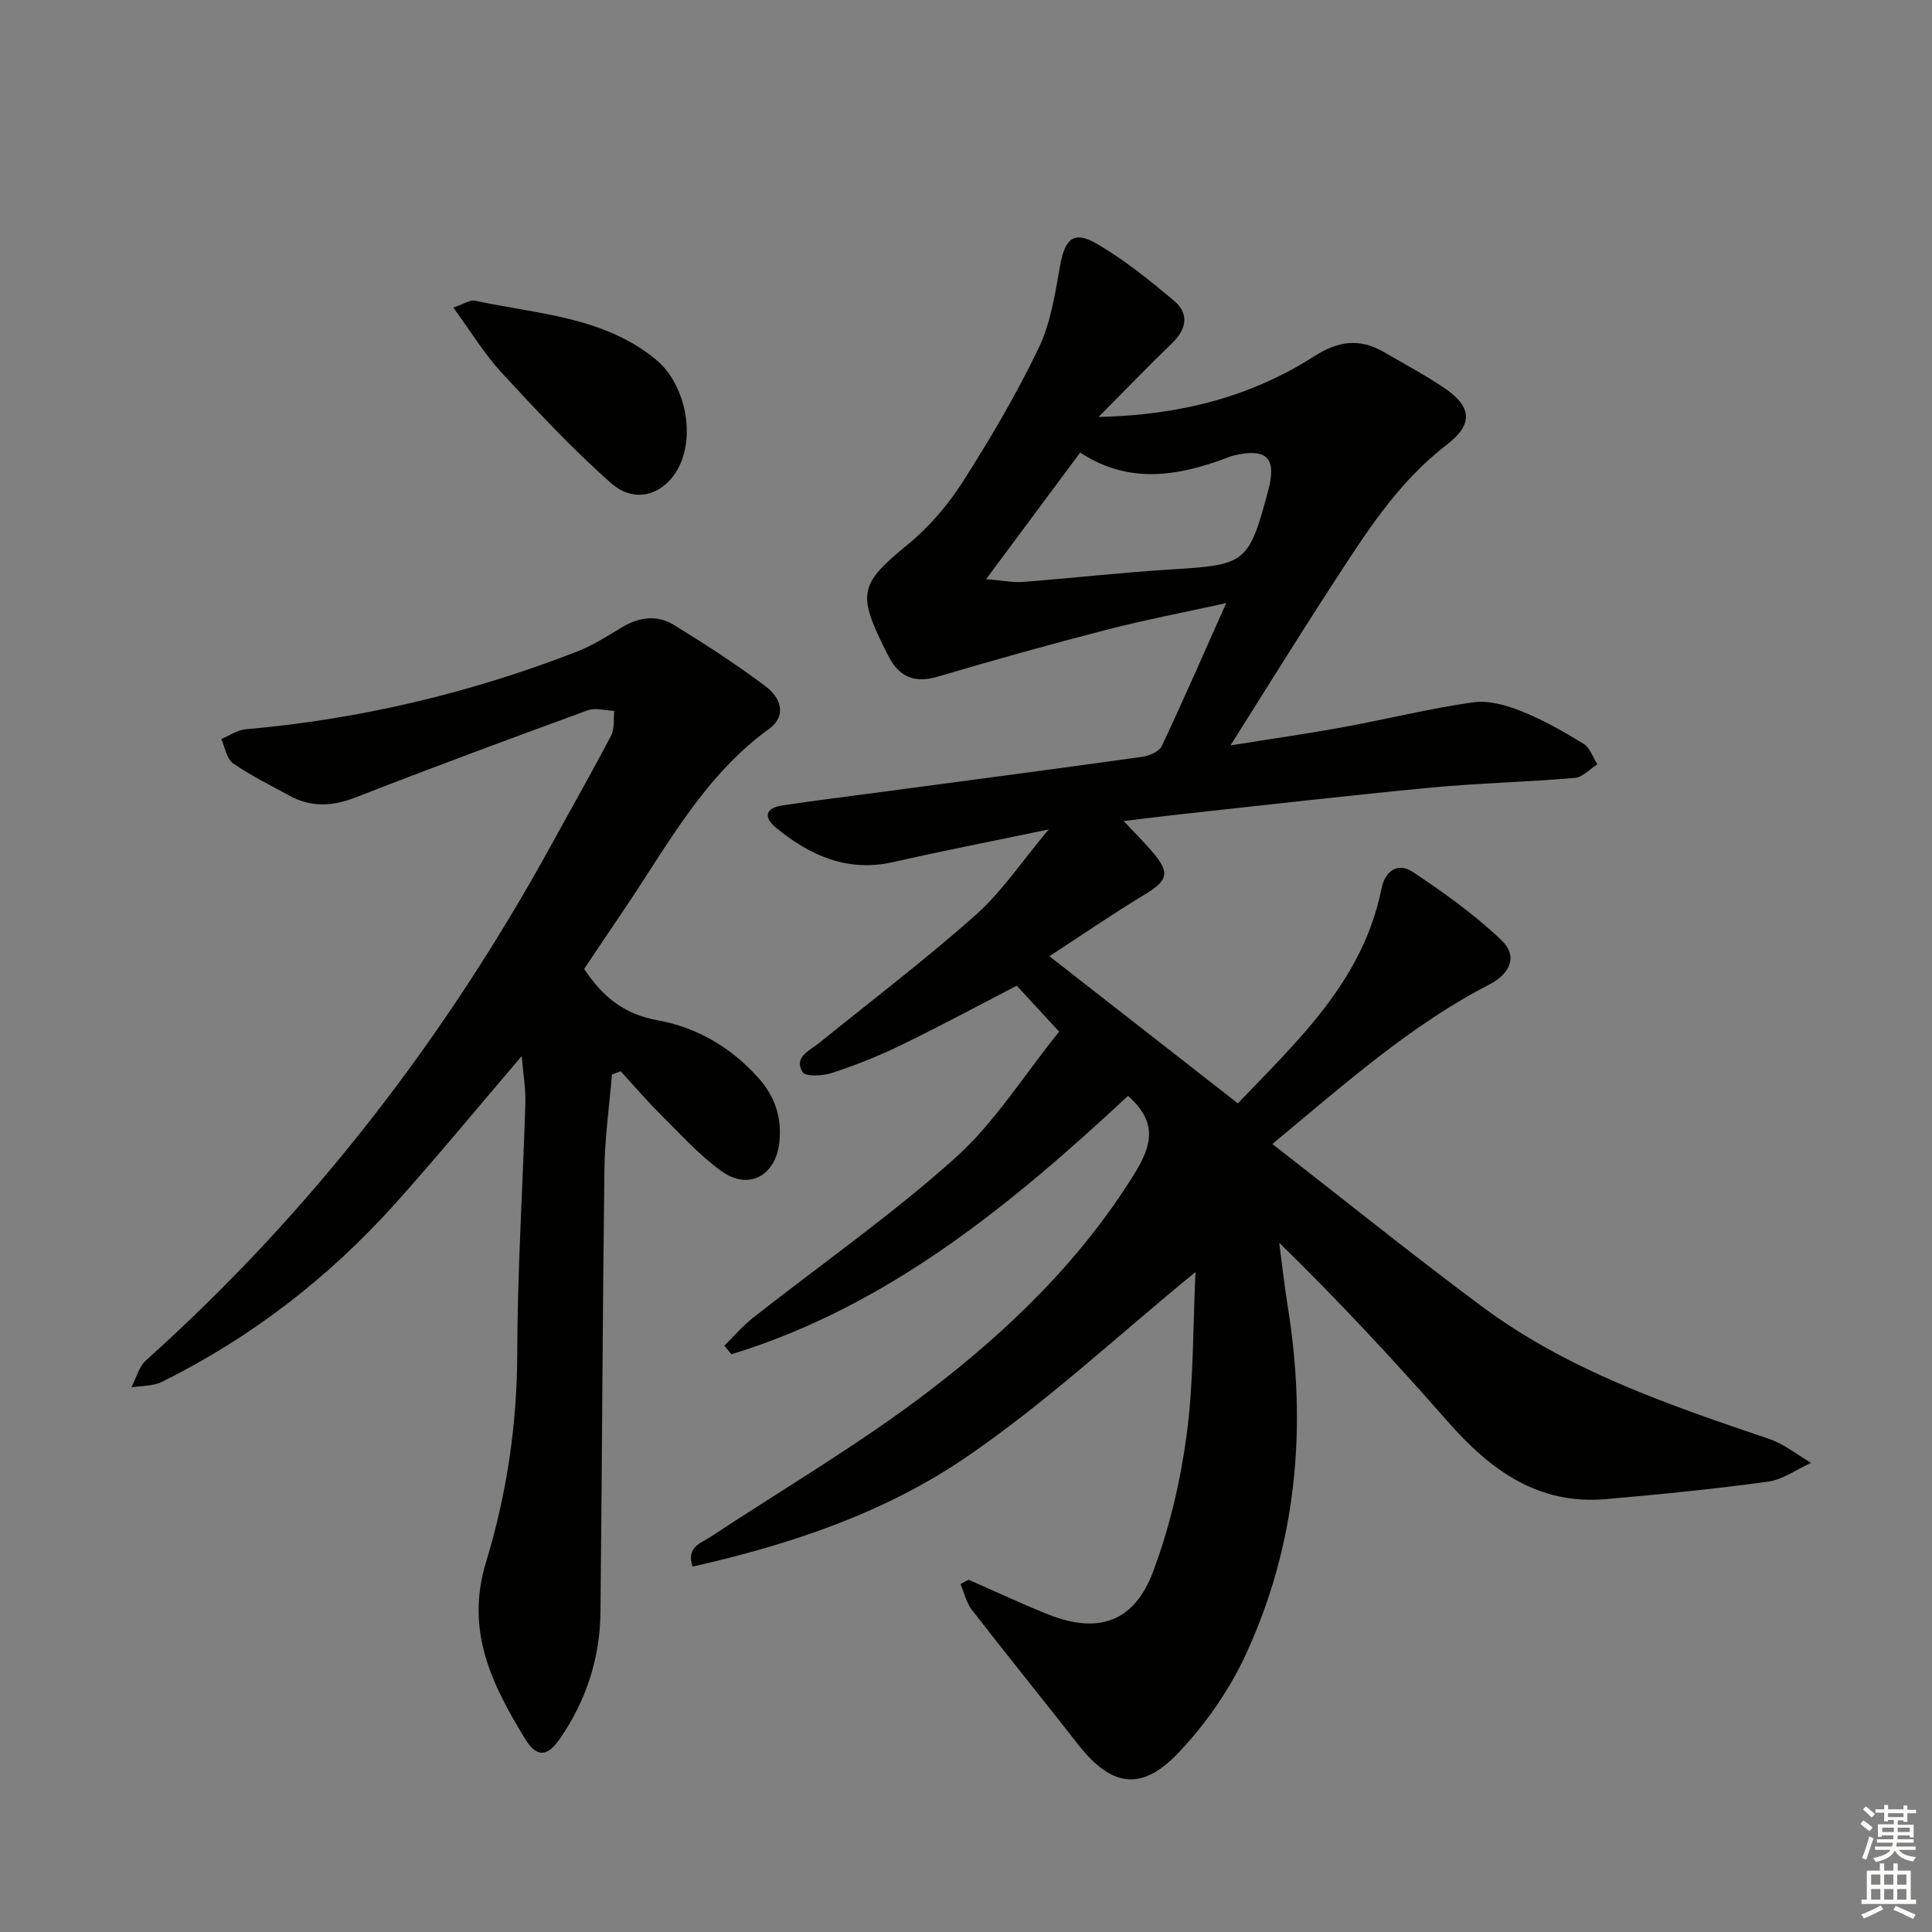 <svg enable-background="new 0 0 400 400" viewBox="0 0 400 400" xmlns="http://www.w3.org/2000/svg"><rect x="0" y="0" width="400" height="400" fill="#808080" stroke="none"/><g fill="#010100"><path d="m200.54 327.07c5.47 2.4 10.88 4.94 16.42 7.16 10.35 4.13 17.83 1.66 21.77-8.82 3.41-9.07 5.68-18.78 6.96-28.4 1.46-11 1.28-22.21 1.82-33.65-16.22 13.26-31.12 27.24-47.82 38.57-16.77 11.38-36.18 17.89-56.31 22.42-1.33-4.1 1.7-4.81 3.75-6.17 15.11-9.98 30.81-19.17 45.16-30.14 16.54-12.64 31.5-27.1 42.65-45.14 3.7-5.99 4.63-10.64-1.39-16.01-24.16 22.48-49.66 43.55-82.12 53.5-.49-.6-.97-1.19-1.46-1.79 1.97-1.94 3.79-4.08 5.95-5.78 13.98-11 28.64-21.23 41.85-33.08 8.18-7.34 14.2-17.09 21.51-26.15-3.04-3.3-5.7-6.19-8.77-9.51-8.01 4.14-15.87 8.38-23.9 12.28-4.61 2.24-9.41 4.15-14.27 5.76-1.93.64-5.58.84-6.17-.14-1.9-3.15 1.45-4.44 3.44-6.05 10.85-8.79 21.99-17.24 32.41-26.51 5.38-4.78 9.48-10.99 15.11-17.7-11.76 2.46-21.98 4.44-32.13 6.75-9.52 2.17-17.28-1.3-24.35-7.11-2.67-2.19-2.15-4.08 1.3-4.6 6.89-1.04 13.82-1.89 20.73-2.81 17.94-2.4 35.89-4.75 53.82-7.26 1.46-.2 3.5-1.1 4.04-2.25 4.46-9.45 8.63-19.04 13.33-29.57-8.86 1.95-16.89 3.48-24.79 5.52-11.71 3.02-23.36 6.28-34.96 9.71-4.61 1.36-7.76.18-9.99-3.91-.32-.58-.61-1.19-.91-1.78-5.83-11.69-5.12-13.59 4.79-21.73 4.37-3.59 8.26-8.13 11.31-12.91 5.71-8.94 11.13-18.15 15.72-27.7 2.52-5.24 3.41-11.34 4.46-17.16.98-5.44 2.78-7.21 7.51-4.48 5.68 3.28 10.87 7.5 15.93 11.71 3.32 2.76 2.81 5.96-.34 8.98-4.86 4.67-9.53 9.54-15.15 15.21 16.97-.39 31.55-4.19 44.66-12.58 4.94-3.17 9.41-3.77 14.39-.87 4.17 2.42 8.43 4.71 12.43 7.38 5.74 3.84 6.23 7.51.63 11.8-10.34 7.92-16.99 18.64-23.88 29.23-6.88 10.57-13.51 21.31-20.92 33.04 8.58-1.38 16.03-2.44 23.43-3.8 8.97-1.64 17.85-3.86 26.86-5.13 3.23-.45 6.94.65 10.08 1.91 4.44 1.78 8.66 4.19 12.75 6.7 1.32.81 1.91 2.79 2.83 4.24-1.55.97-3.04 2.67-4.66 2.81-9.94.85-19.93 1.07-29.85 2.01-17.35 1.65-34.67 3.66-52 5.54-3.79.41-7.57.9-11.56 1.38 2.12 2.26 4.07 4.19 5.85 6.26 3.88 4.51 3.37 6.03-1.74 9.11-6.66 4.02-13.07 8.44-19.48 12.62 13.13 10.25 25.83 20.17 39.02 30.46 12.31-12.91 25.9-25.33 29.73-44.45.77-3.83 3.48-5.47 6.51-3.45 6.42 4.27 12.78 8.83 18.34 14.13 3.39 3.23 1.91 6.88-2.55 9.18-16.26 8.39-29.78 20.46-44.89 33 14.85 11.55 28.92 22.89 43.41 33.66 17.86 13.28 38.67 20.37 59.48 27.42 3.09 1.05 5.78 3.27 8.65 4.94-2.97 1.34-5.83 3.46-8.92 3.89-11.17 1.53-22.4 2.65-33.64 3.62-14.02 1.21-23.9-6.07-32.64-16.03-11.07-12.62-22.5-24.92-34.92-37.05.58 4.41 1.06 8.83 1.77 13.22 4.01 24.89 1.91 49.17-8.74 72.13-3.43 7.4-8.38 14.47-14.02 20.37-7.65 8.01-13.89 6.83-20.72-1.93-7.27-9.31-14.72-18.48-21.95-27.82-1.15-1.48-1.56-3.52-2.32-5.31.54-.31 1.1-.6 1.67-.89zm3.62-207.16c3.45.28 5.58.73 7.66.57 10.25-.79 20.47-1.96 30.73-2.59 15.39-.94 15.99-1.28 20.01-16.29 1.82-6.78-.27-8.91-7.14-7.29-.64.15-1.26.43-1.88.66-10 3.66-19.95 5.26-29.9-1.27-6.41 8.64-12.6 16.96-19.48 26.21z"/><path d="m120.94 200.61c3.91 5.88 8.35 9.39 15.22 10.63 8.07 1.45 15.2 5.59 20.85 11.92 3.44 3.85 4.89 8.2 4.35 13.3-.75 7.02-6.41 10.09-12.09 5.95-4.53-3.3-8.37-7.57-12.38-11.55-2.92-2.9-5.6-6.04-8.38-9.07-.6.22-1.21.45-1.81.67-.54 6.49-1.47 12.98-1.56 19.48-.39 30.63-.49 61.26-.82 91.89-.1 9.53-2.99 18.33-8.41 26.17-2.61 3.79-4.82 3.91-7.22-.03-6.81-11.18-12.41-22.29-8.07-36.53 4.25-13.91 6.44-28.39 6.47-43.18.04-17.28 1.16-34.56 1.68-51.84.09-3.08-.46-6.18-.75-9.78-9.07 10.6-17.48 20.86-26.34 30.71-13.71 15.24-29.73 27.62-48.14 36.74-1.85.92-4.22.79-6.34 1.15.99-1.89 1.55-4.27 3.04-5.61 34.43-30.87 62.16-66.98 84.33-107.47 3.99-7.29 8.11-14.51 11.96-21.88.74-1.42.46-3.38.65-5.1-1.85-.07-3.91-.7-5.52-.11-16.06 5.87-32.09 11.8-48.01 18.02-4.84 1.89-9.26 2.1-13.78-.39-3.92-2.15-7.97-4.12-11.62-6.67-1.33-.93-1.66-3.3-2.44-5.02 1.68-.7 3.32-1.87 5.05-2.02 23.65-2.08 46.51-7.49 68.6-16.09 3.22-1.25 6.22-3.15 9.19-4.96 3.58-2.18 7.36-2.71 10.87-.56 6.5 3.99 12.91 8.16 19.01 12.73 3.03 2.27 4.54 6.01.63 8.85-13.35 9.68-20.89 23.94-29.8 37.13-2.8 4.13-5.57 8.27-8.42 12.52z"/><path d="m93.86 63.68c2.3-.78 3.48-1.65 4.44-1.44 12.87 2.81 26.5 3.22 37.44 12.15 6.36 5.19 8.56 16.69 4.13 23.49-3.1 4.75-8.65 6.3-13.36 2.14-8.05-7.1-15.41-15.02-22.71-22.92-3.55-3.86-6.3-8.44-9.94-13.42z"/></g><path d="m385.2 377.6.6-.7c.6.4 1.3.9 1.9 1.5l-.6.7c-.8-.5-1.4-1-1.9-1.5zm.3 7.1c.6-1.4 1.1-2.9 1.5-4.5.3.1.6.3.9.4-.5 1.4-1 2.9-1.5 4.4zm.2-10.1.6-.6c.7.5 1.3 1.1 1.9 1.6l-.7.7c-.6-.6-1.2-1.2-1.8-1.7zm8.4-.8h.8v.9h1.8v.7h-1.8v1.8h-.8v-.3h-1.2v.9h3.3v2.6h-.8v-.4h-2.5c0 .3 0 .6-.1.8h3.4v.7h-3.5c0 .3-.1.6-.1.8h4v.7h-3.5c.7.9 1.9 1.3 3.6 1.5-.2.2-.4.5-.6.9-1.9-.3-3.2-1.1-3.8-2.3-.5 1.1-1.8 2-3.9 2.4-.2-.3-.4-.5-.6-.8 1.9-.4 3.1-.9 3.6-1.7h-3.2v-.7h3.5c.1-.2.1-.5.2-.8h-3.3v-.7h3.4c0-.2 0-.5 0-.8h-2.4v.3h-.8v-2.6h3.3v-.9h-1.2v.3h-.8v-1.8h-1.8v-.7h1.8v-.9h.8v.9h3.2zm-4.4 5.5h2.4c0-.3 0-.6 0-.9h-2.4zm1.2-3.1h3.2v-.8h-3.2zm4.4 2.2h-2.4v.9h2.5v-.9z" fill="#fbfcfa"/><path d="m389.2 385.8h.9v1.5h1.9v-1.5h.9v1.5h2.7v6h1.1v.9h-11.3v-.9h1.1v-6h2.7zm.2 8.7.5.8c-1.2.6-2.5 1.3-4 1.9-.2-.3-.3-.6-.6-.8 1.6-.6 3-1.3 4.1-1.9zm-2-4.3h1.9v-2.1h-1.9zm0 3.1h1.9v-2.2h-1.9zm2.7-3.1h1.9v-2.1h-1.9zm0 3.1h1.9v-2.2h-1.9zm2.4 1.3c1.4.6 2.7 1.2 4.1 1.8l-.5.9c-1.5-.7-2.8-1.4-4.1-1.9zm2.2-6.5h-1.9v2.1h1.9zm-1.9 5.2h1.9v-2.2h-1.9z" fill="#fbfcfa"/></svg>